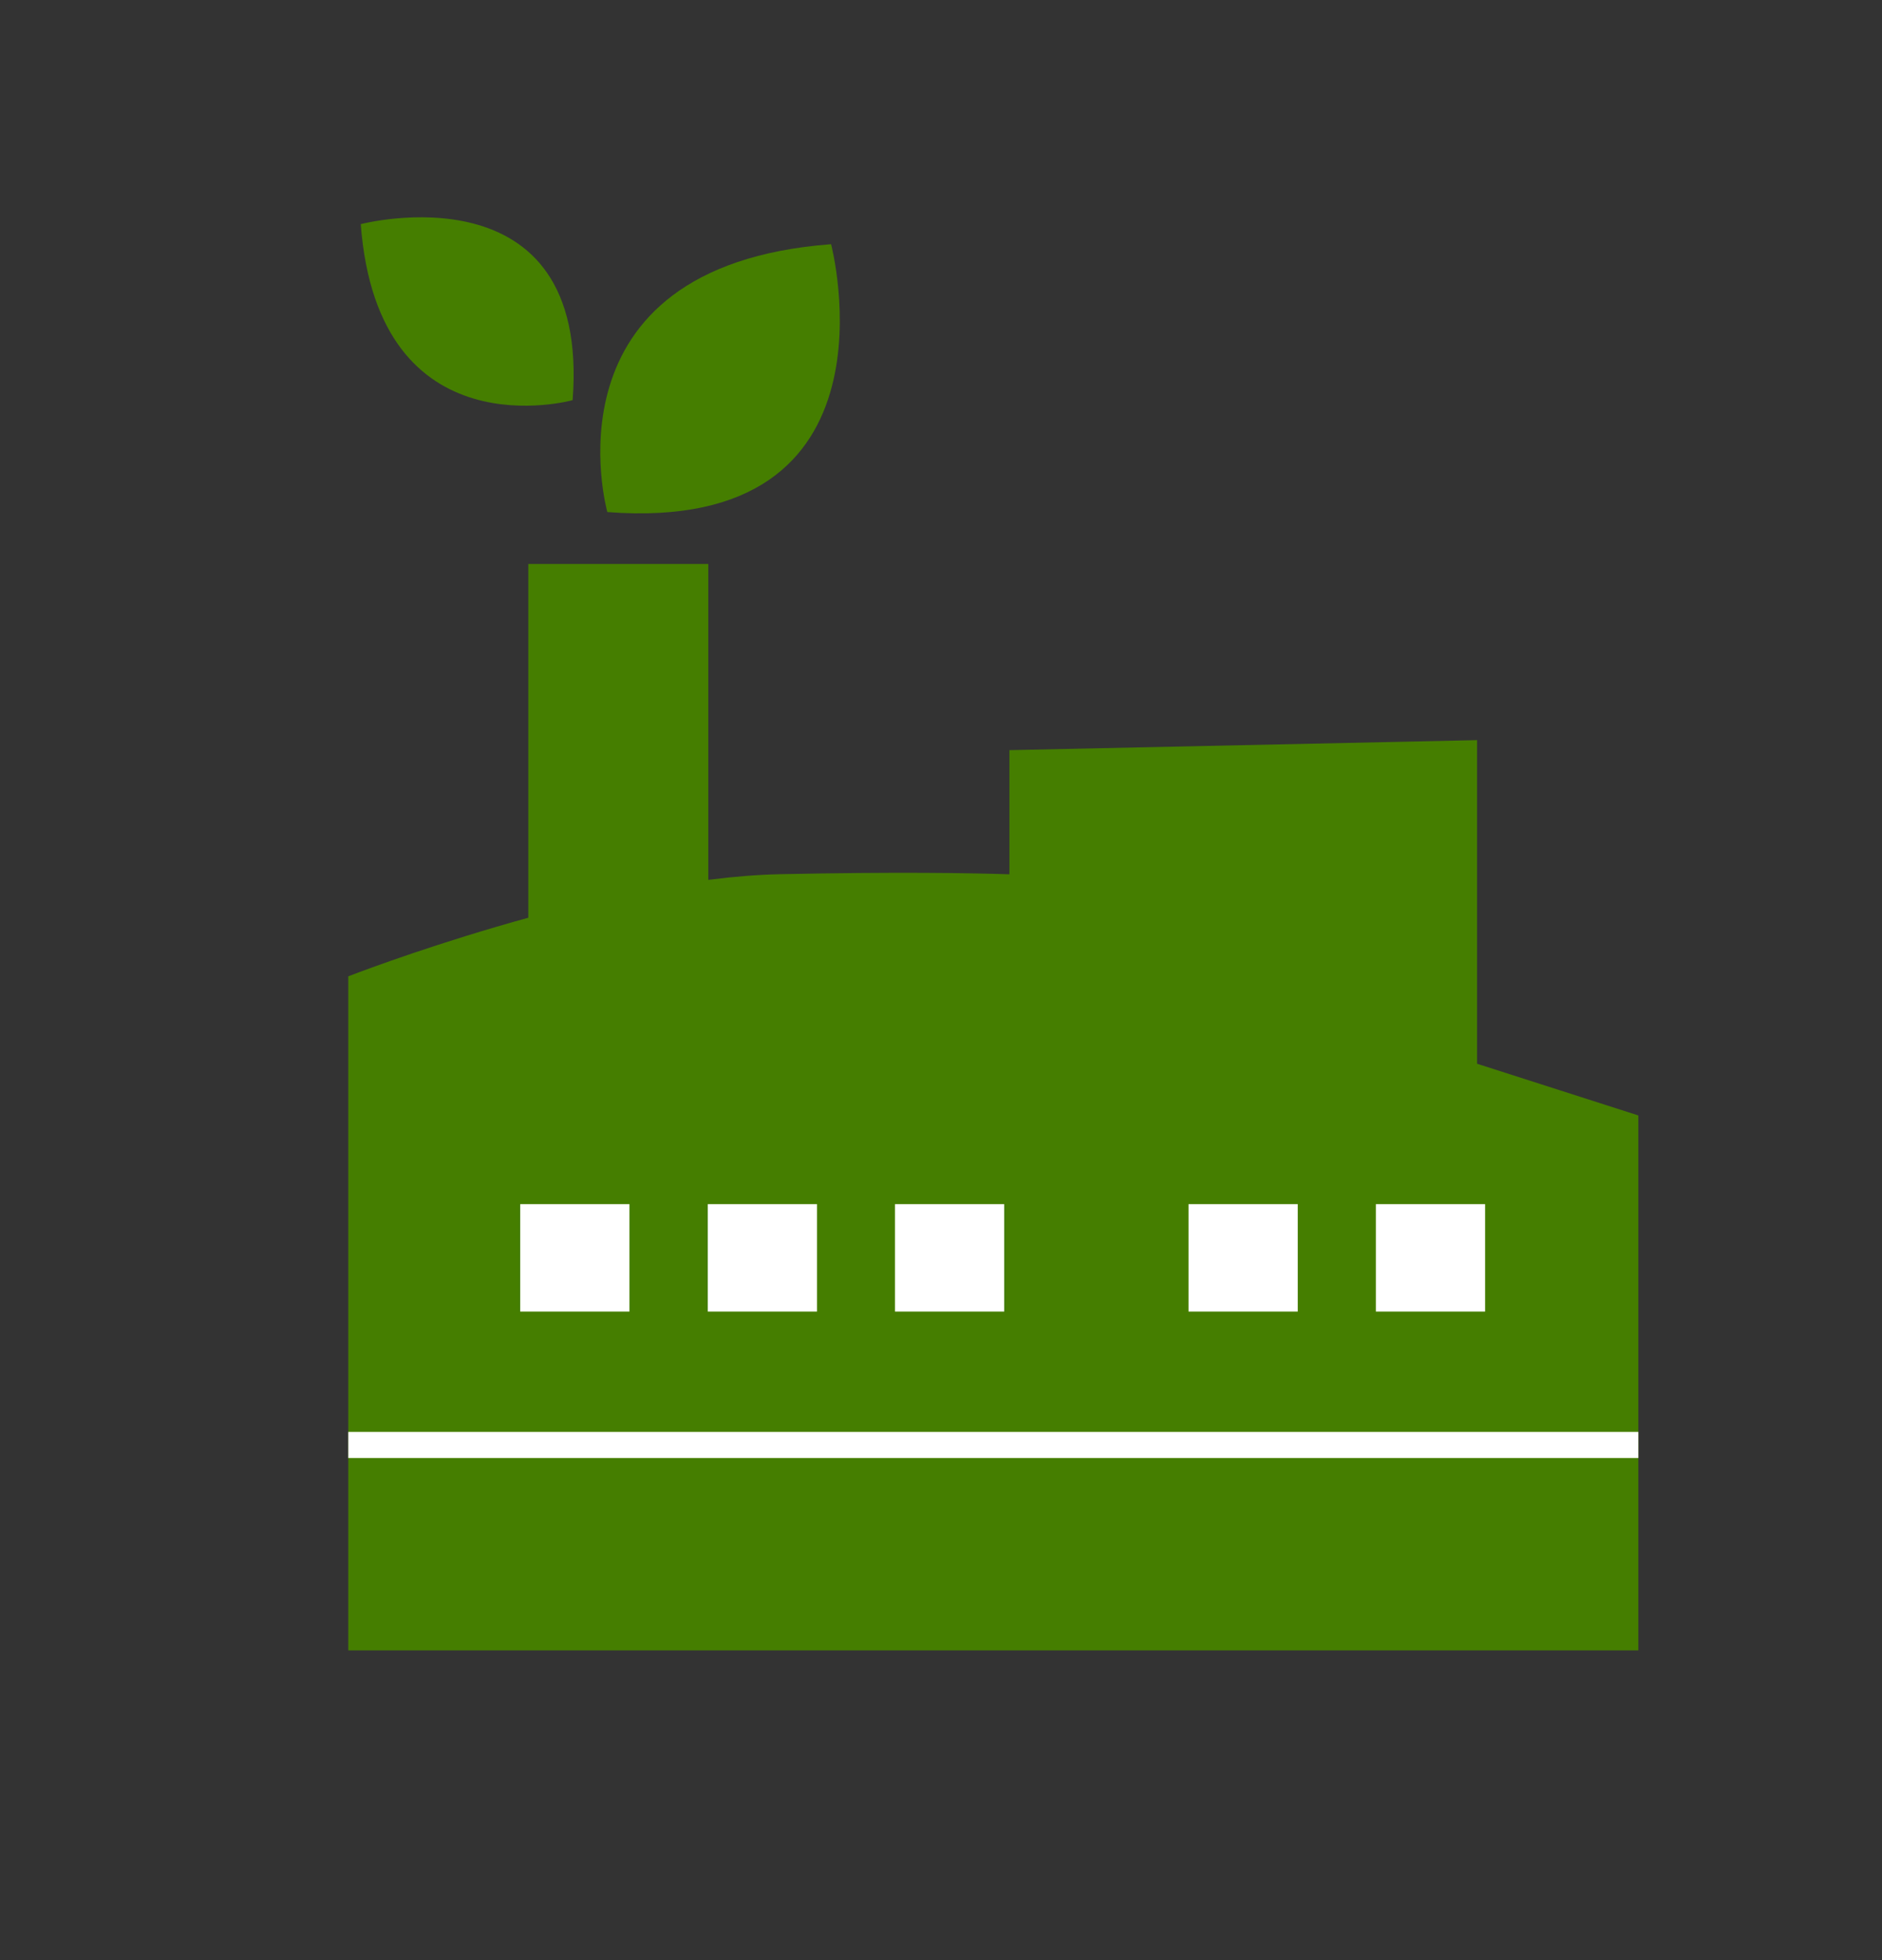 <svg width="72" height="75" viewBox="0 0 72 75" fill="none" xmlns="http://www.w3.org/2000/svg">
<rect x="0" y="0" width="72" height="75" fill="#333333" stroke="none"/>
<path d="M20.211 36.184V21.578H27.098V34.684" fill="#457E00"/>
<path d="M23.235 19.593C23.235 19.593 20.599 10.191 31.795 9.344C31.795 9.344 34.721 20.473 23.235 19.593Z" fill="#457E00"/>
<path d="M21.907 15.311C21.907 15.311 14.471 17.385 13.801 8.576C13.801 8.576 22.603 6.275 21.907 15.311Z" fill="#457E00"/>
<path d="M56.509 40.702V28.32L38.618 28.703V33.453C37.073 33.403 34.281 33.357 29.855 33.449C22.982 33.59 13.324 37.357 13.324 37.357V63.149H62.678V42.68L56.509 40.702Z" fill="#457E00"/>
<path d="M24.081 46.074H19.902V50.184H24.081V46.074Z" fill="white"/>
<path d="M31.257 46.074H27.078V50.184H31.257V46.074Z" fill="white"/>
<path d="M38.417 46.074H34.238V50.184H38.417V46.074Z" fill="white"/>
<path d="M49.648 46.074H45.469V50.184H49.648V46.074Z" fill="white"/>
<path d="M56.816 46.074H52.637V50.184H56.816V46.074Z" fill="white"/>
<path d="M13.324 55.289H62.678" stroke="white" stroke-miterlimit="10"/>
</svg>
